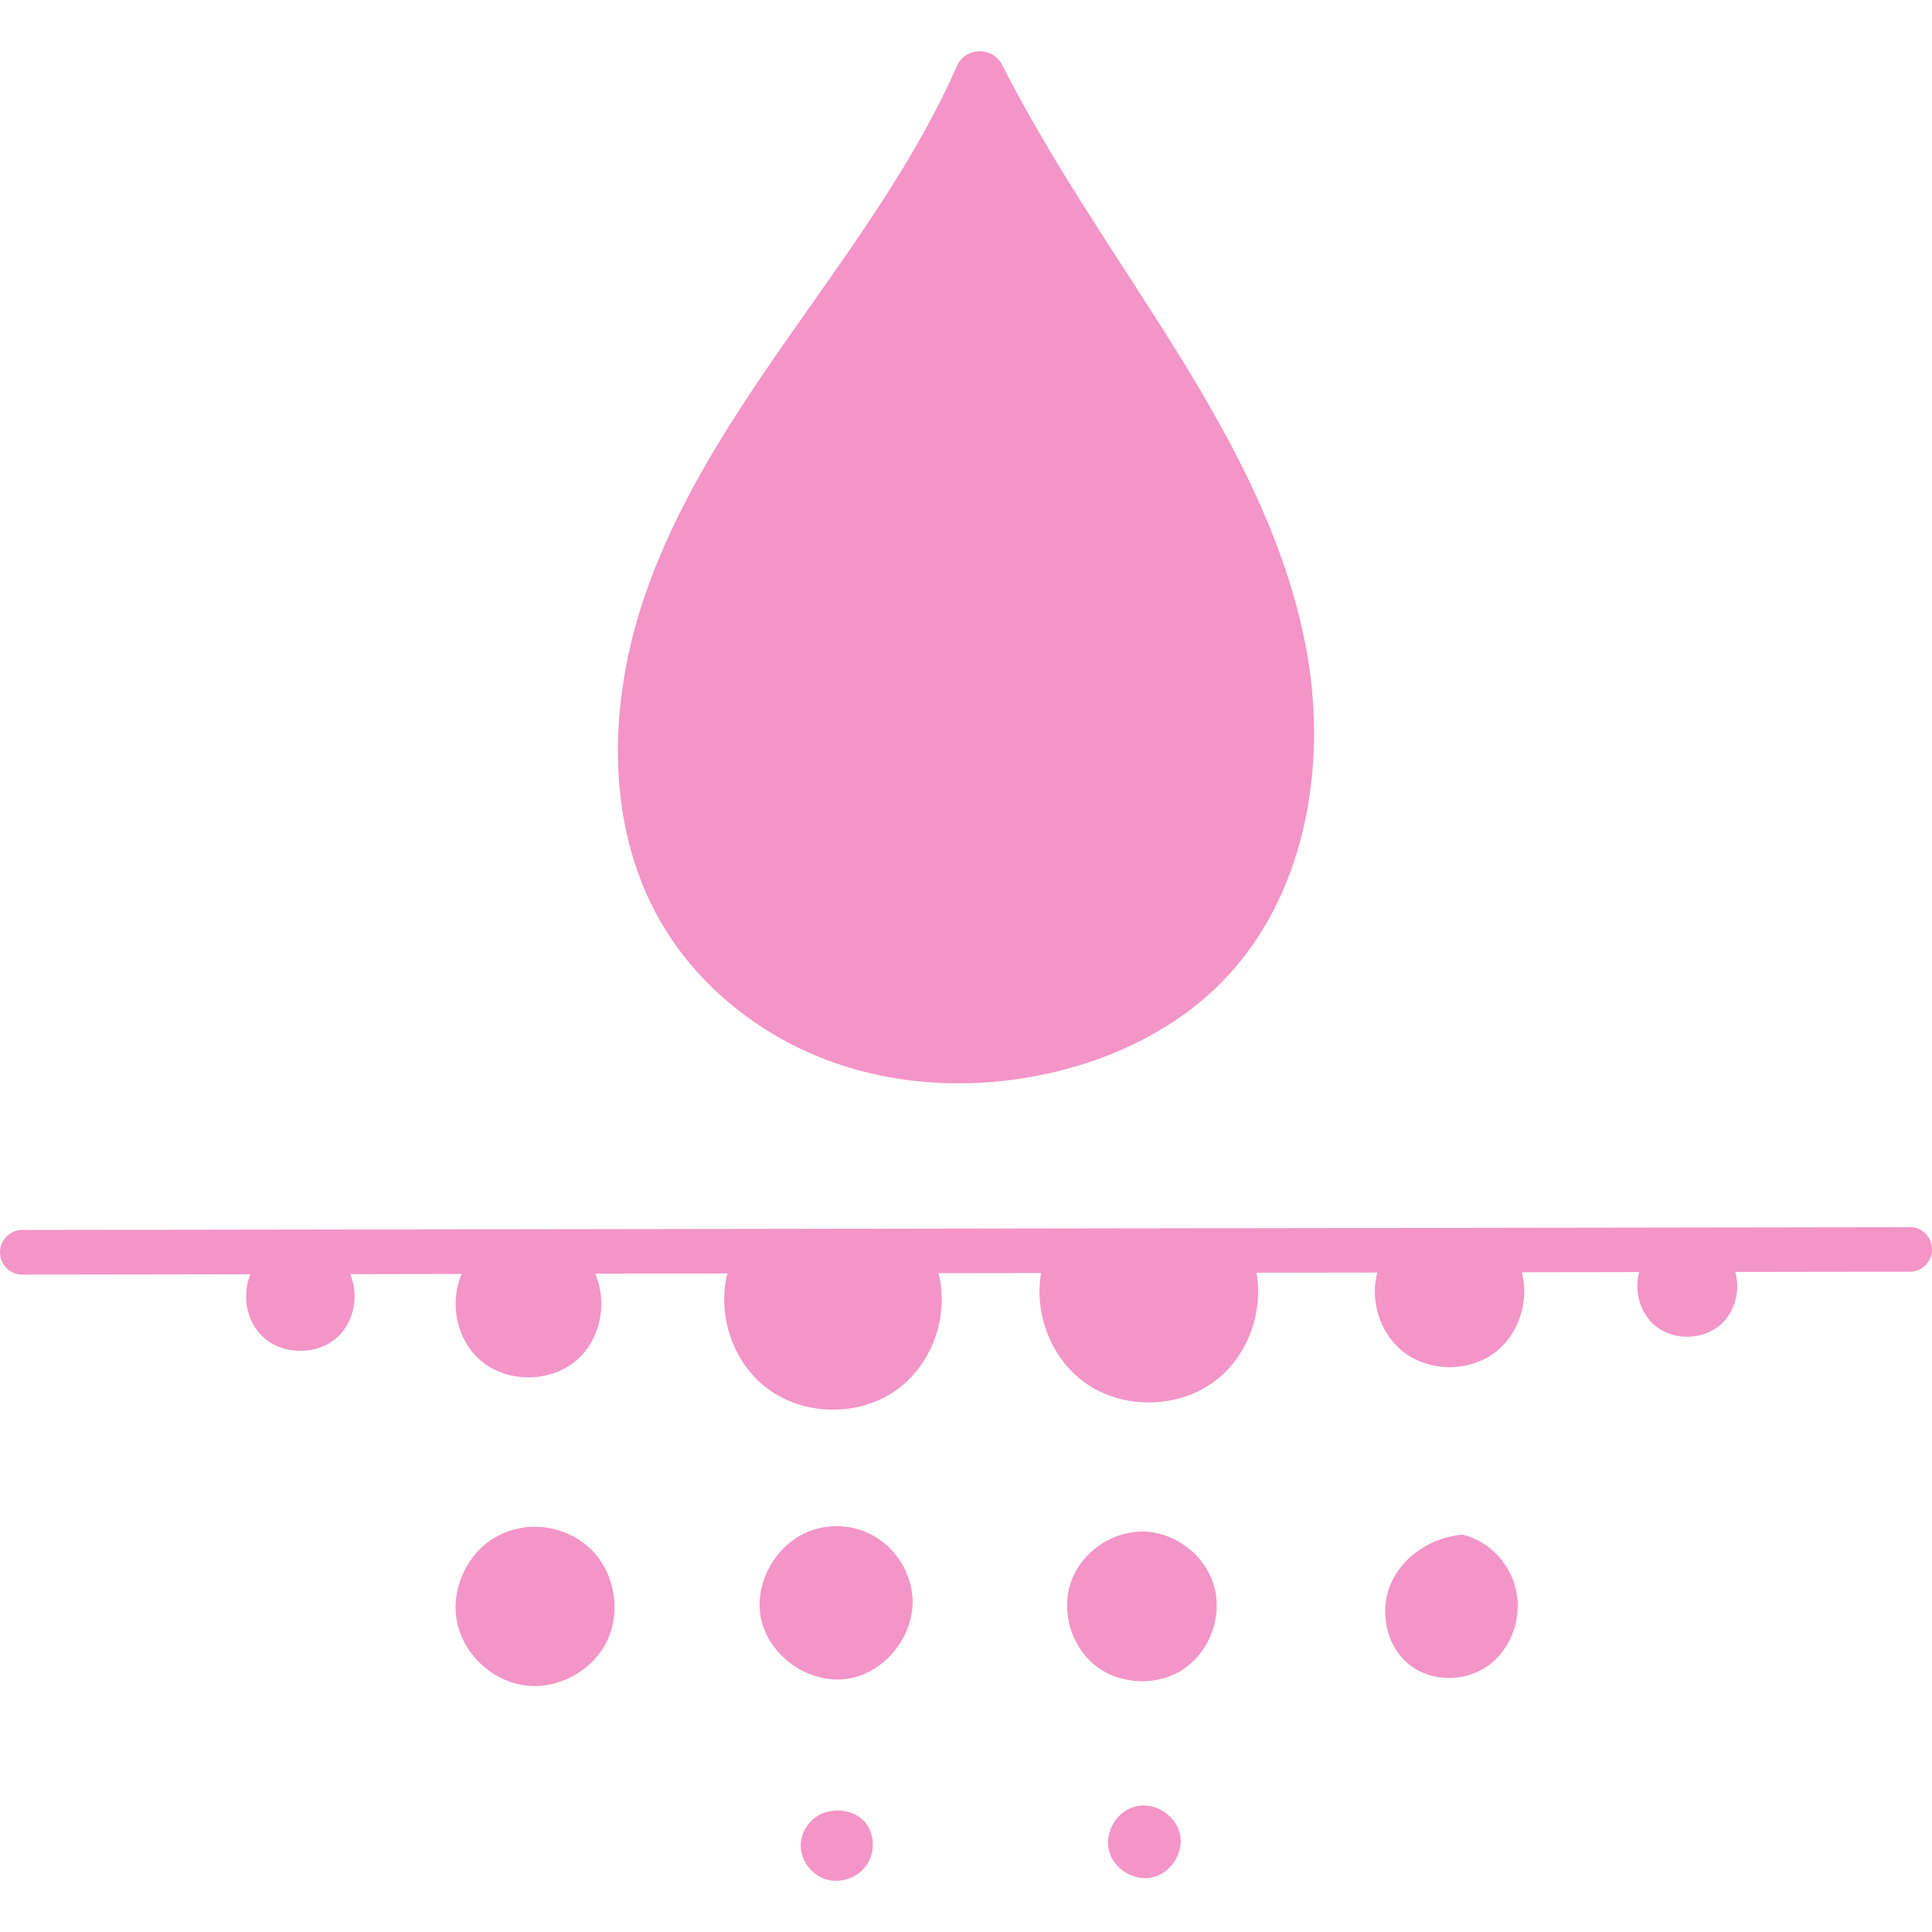 <svg viewBox="0 0 30 30" version="1.1" xmlns="http://www.w3.org/2000/svg" id="Reduces_Shine">
  
  <defs>
    <style>
      .st0 {
        fill: #f395c7;
      }
    </style>
  </defs>
  <path d="M12.905,16.484c1.096.397,2.31.433,3.446.168.973-.227,1.906-.682,2.61-1.391,1.298-1.307,1.657-3.332,1.33-5.144s-1.252-3.457-2.238-5.012c-.838-1.322-1.738-2.62-2.491-4.096-.149-.292-.57-.283-.702.016-.583,1.32-1.426,2.522-2.261,3.706-1.004,1.423-2.021,2.871-2.586,4.518s-.626,3.551.243,5.06c.582,1.01,1.552,1.778,2.649,2.175Z" class="st0"></path>
  <path d="M7.702,23.864c-.448.253-.704.806-.607,1.312s.54.924,1.05.994,1.048-.217,1.276-.678.128-1.063-.236-1.426c-.364-.363-.98-.485-1.483-.201Z" class="st0"></path>
  <path d="M13.674,23.919c-.268-.194-.617-.276-.99-.18-.586.152-.991.807-.866,1.399.126.592.762,1.026,1.359.927.597-.099,1.059-.715.987-1.317-.04-.328-.222-.636-.49-.83Z" class="st0"></path>
  <path d="M17.761,23.782c-.487-.012-.964.316-1.128.775s-.001,1.015.385,1.313c.386.298.964.317,1.367.043.404-.273.601-.818.467-1.286-.134-.469-.589-.832-1.092-.845Z" class="st0"></path>
  <path d="M22.715,23.83c-.47.036-.926.323-1.116.755s-.075.992.301,1.277c.343.261.857.254,1.208.003.35-.251.522-.719.44-1.142-.082-.423-.402-.786-.832-.892Z" class="st0"></path>
  <path d="M12.826,28.139c-.224.062-.392.285-.392.517s.165.455.387.525.483-.016.622-.202c.139-.184.149-.458.018-.647-.131-.19-.393-.26-.635-.193Z" class="st0"></path>
  <path d="M17.66,28.044c-.32.063-.51.404-.441.689.069.286.39.484.676.419.287-.065.49-.383.428-.67-.061-.287-.376-.495-.664-.438Z" class="st0"></path>
  <path d="M29.654,19.056h-.001l-29.308.043C.154,19.099-0,19.255,0,19.446c0.0.191.155.346.346.346h.001l3.541-.005c-.132.319-.066.722.185.963.311.298.856.302,1.171.01.26-.241.33-.651.195-.975l1.731-.003c-.196.446-.082,1.021.29,1.341.417.36,1.104.352,1.513-.018.358-.324.462-.888.269-1.327l2.052-.003c-.16.64.082,1.373.609,1.776.578.443,1.45.451,2.037.019.544-.401.8-1.148.633-1.8l1.593-.002c-.111.632.156,1.325.68,1.701.591.424,1.46.408,2.035-.036.496-.383.739-1.057.63-1.67l1.875-.003c-.114.435.039.936.391,1.22.403.325,1.03.333,1.441.018.368-.281.531-.796.413-1.242l1.823-.003c-.084.294.011.64.25.835.286.234.744.224,1.019-.023.221-.199.303-.53.222-.814l2.71-.004c.191-0.0.346-.155.346-.347-0-.191-.155-.346-.346-.346Z" class="st0"></path>
</svg>